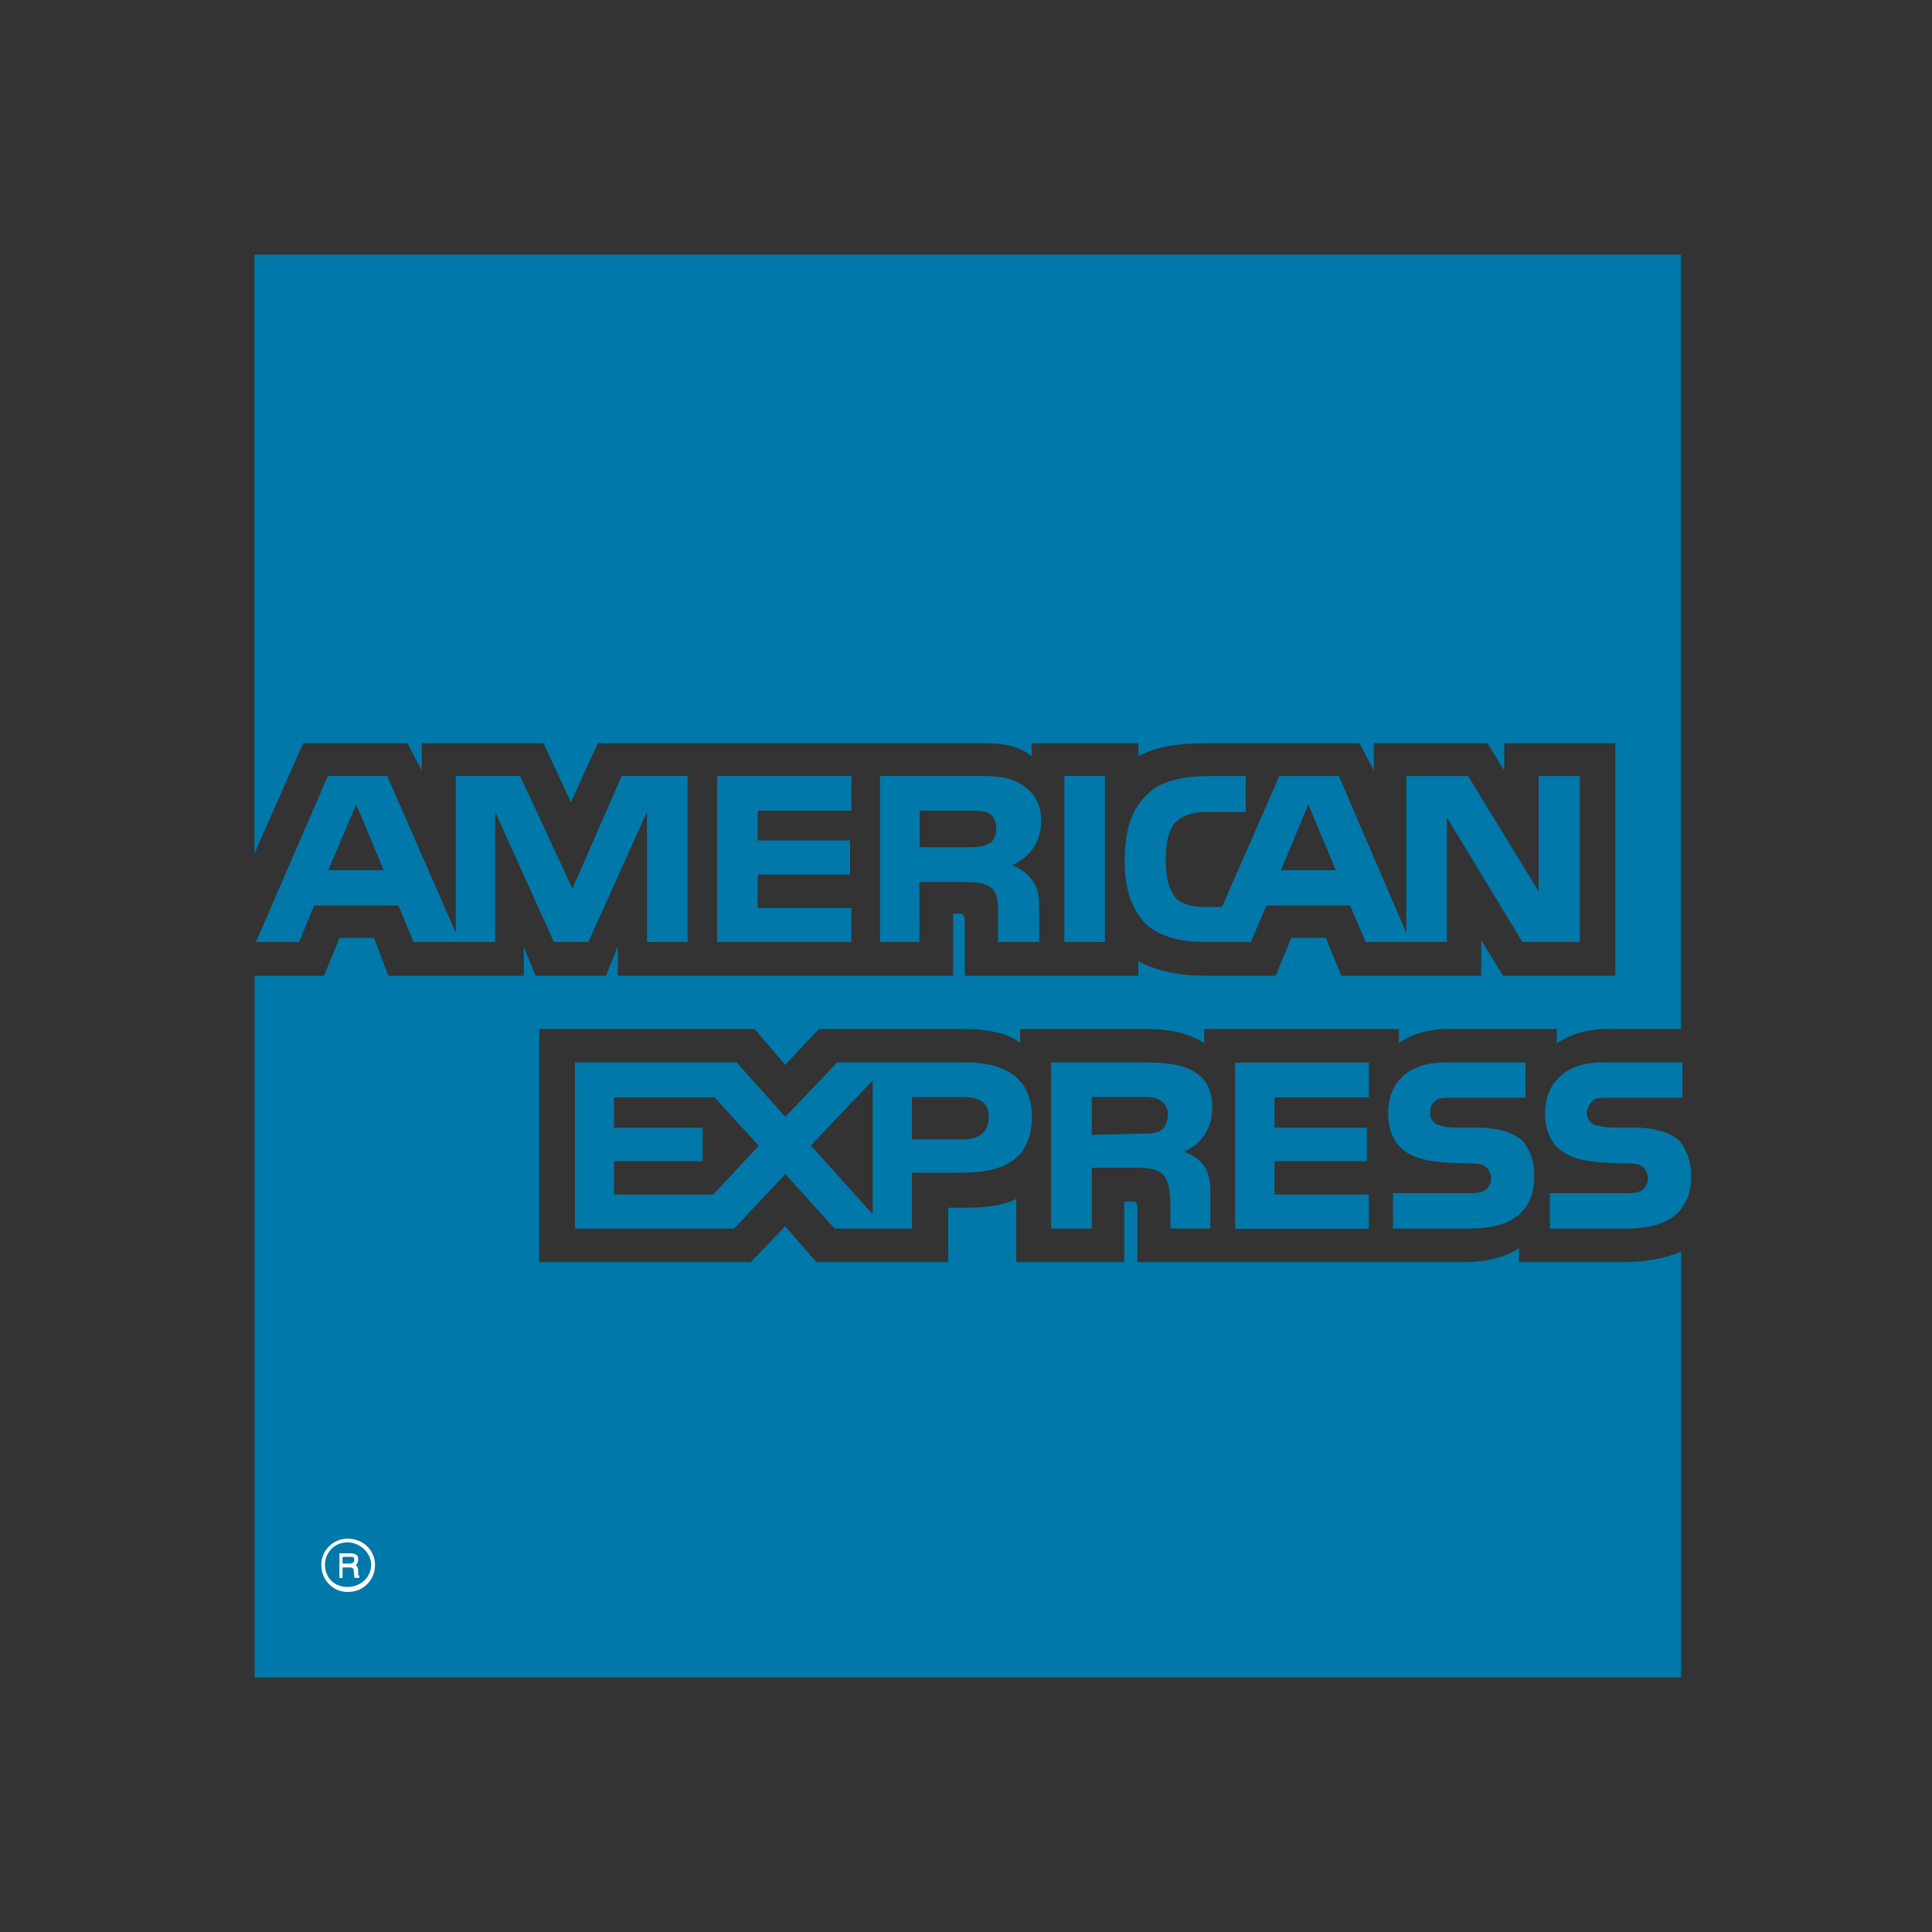 <?xml version="1.0" encoding="utf-8"?>
<!-- Generator: Adobe Illustrator 24.2.0, SVG Export Plug-In . SVG Version: 6.00 Build 0)  -->
<svg version="1.1" id="Layer_1" xmlns="http://www.w3.org/2000/svg" xmlns:xlink="http://www.w3.org/1999/xlink" x="0px" y="0px"
	 viewBox="0 0 1000 1000" style="enable-background:new 0 0 1000 1000;" xml:space="preserve">
<rect x="0" y="0" width="1000" height="1000" fill="#333333" stroke="none"/>
<style type="text/css">
	.st0{fill-rule:evenodd;clip-rule:evenodd;fill:#0078A9;}
	.st1{fill-rule:evenodd;clip-rule:evenodd;fill:#FFFFFF;}
</style>
<g>
	<path class="st0" d="M875.3,608.9c0,18.3-12,27-33,27h-40.1v-18.3h40.1c3.9,0,6.8-0.6,8.1-1.9c1.3-1.3,2.6-3.2,2.6-5.5
		c0-2.6-1.3-5.1-2.6-6.1c-1.3-1.3-3.6-1.9-7.4-1.9c-19.1-0.6-43.3,0.6-43.3-26.6c0-12.2,8.1-25.7,29.7-25.7h41.4v18.3h-38.1
		c-3.9,0-6.5,0-8.1,1.3c-1.9,1.9-3.2,3.9-3.2,6.7c0,3.2,1.9,5.1,4.2,6.1c2.6,0.6,5.2,1.3,8.1,1.3h11.3c11.6,0,19.1,2.6,24.2,6.7
		C872.7,594.8,875.3,600.3,875.3,608.9L875.3,608.9L875.3,608.9z M788,590.3c-5.2-4.2-12.6-6.7-24.2-6.7h-11.3
		c-2.9,0-5.5-0.6-8.1-1.3c-2.3-1-4.2-2.9-4.2-6.1c0-2.9,0.6-4.8,3.2-6.7c1.6-1.3,4.2-1.3,8.1-1.3h38.1v-18.3h-41.4
		c-22.3,0-29.7,13.5-29.7,25.7c0,27.3,24.2,26,43.3,26.6c3.9,0,6.1,0.6,7.4,1.9c1.3,1,2.6,3.5,2.6,6.1c0,2.2-1.3,4.2-2.6,5.5
		c-1.9,1.3-4.2,1.9-8.1,1.9h-40.1v18.3h40.1c21,0,33-8.7,33-27C794.2,600.3,791.6,594.8,788,590.3L788,590.3L788,590.3z
		 M708.5,618.3h-48.8v-17.3h47.8v-17.3h-47.8v-15.7h48.8v-18h-69.2v86h69.2V618.3L708.5,618.3z M617.1,554.1
		c-6.8-3.5-14.9-4.2-25.5-4.2h-47.5v86h21v-31.5h22.3c7.4,0,11.6,0.6,14.9,3.9c3.5,4.2,3.5,11.6,3.5,17.3v10.3h20.7v-16.7
		c0-7.7-0.6-11.5-3.2-15.7c-1.9-2.6-5.5-5.8-10.7-7.4c5.8-1.9,14.9-9.3,14.9-22.8C627.4,563.4,623.9,557.9,617.1,554.1L617.1,554.1
		L617.1,554.1z M499.5,549.9h-66.2l-26.8,28.2l-25.2-28.2h-83.7v86h82.4l26.5-28.2l25.5,28.2H472V607h26.2
		c17.8,0,35.9-4.8,35.9-28.9C534.1,554.7,515.6,549.9,499.5,549.9L499.5,549.9L499.5,549.9z M600.3,585.5c-3.2,1.3-6.1,1.3-10,1.3
		l-25.2,0.6v-19.6h25.2c3.9,0,7.4,0,10,1.6c2.6,1.3,4.2,3.9,4.2,7.4C604.5,580.7,602.9,583.6,600.3,585.5L600.3,585.5L600.3,585.5z
		 M499.5,589.7H472v-21.8h27.5c7.4,0,12.3,2.9,12.3,10.3C511.8,585.5,506.9,589.7,499.5,589.7L499.5,589.7L499.5,589.7z
		 M419.7,592.9l32-33.7v69.3L419.7,592.9L419.7,592.9z M369.2,618.3h-51.4v-17.3h45.9v-17.3h-45.9v-15.7h52l22.9,25L369.2,618.3
		L369.2,618.3z M817.8,487.6H788l-39.1-64.5v64.5h-42l-8.1-18.9h-43.3l-8.1,18.9h-24.2c-10,0-22.9-2.2-30.4-9.6
		c-6.8-7.4-10.7-17.3-10.7-32.7c0.3-12.8,1.9-24.4,11.3-33.7c6.1-6.7,17.4-9.9,31.7-9.9h19.7v18.6h-19.7c-7.4,0-12,1.3-16.2,4.8
		c-3.9,3.9-5.5,10.6-5.5,19.6c0,9.3,1.6,16,5.5,20.5c2.9,2.9,8.7,4.2,14.2,4.2h9.4l29.7-67.7H693l34.9,81.2v-81.2h32l36.5,59.7
		v-59.7h21.3V487.6L817.8,487.6z M571.9,401.6h-21v86h21V401.6L571.9,401.6z M527.9,405.5c-6.8-3.9-14.2-3.9-24.9-3.9h-47.5v86h20.4
		v-31.1h22.3c7.4,0,12.3,0.6,15.5,3.5c3.6,4.5,2.9,11.9,2.9,16.7v10.9h21.3v-17c0-7.4-0.7-11.2-3.9-15.4c-1.9-2.6-5.5-5.5-10-7.4
		c5.8-2.6,14.9-9.3,14.9-22.8C538.9,415.1,534.7,409.7,527.9,405.5L527.9,405.5L527.9,405.5z M440.7,470h-48.5v-17.3H440V435h-47.8
		v-15.4h48.5v-18h-69.5v86h69.5V470L440.7,470z M355.7,401.6h-33.9l-25.5,58.4l-27.1-58.4h-33.3v81.2l-35.5-81.2h-30.7l-37.2,86
		h22.3l7.8-18.9h43.6l7.8,18.9h42.3v-67.4l30.4,67.4h17.8l30.4-67.4v67.4h21V401.6L355.7,401.6z M691.4,450.4l-14.2-34l-14.2,34
		H691.4L691.4,450.4z M511.8,436.6c-3.2,1.9-6.1,1.9-10.3,1.9h-25.5v-18.9h25.5c3.6,0,7.8,0,10.3,1.3c2.6,1.6,3.9,4.2,3.9,8
		C515.6,432.5,514.3,435.7,511.8,436.6L511.8,436.6L511.8,436.6z M169.9,450.4l14.5-34l14.2,34H169.9L169.9,450.4z M870.1,131.8
		H131.7v310l25.2-57.1h54l7.4,14.1v-14.1h63l14.2,30.5l13.9-30.5h201c9.4,0,17.4,1.6,23.6,6.7v-6.7h55.3v6.7
		c9.1-5.1,21-6.7,34.6-6.7h79.8l7.4,14.1v-14.1h58.8l8.7,14.1v-14.1h57.5V505H778l-11.3-18.3V505h-72.4l-8.1-19.6h-17.8l-8.1,19.6
		h-37.8c-14.9,0-25.8-3.5-33.3-7.4v7.4h-89.8v-27.6c0-3.8-0.6-4.5-3.2-4.5h-2.9V505H319.8v-15.4l-6.1,15.4h-36.5l-6.1-14.8V505
		h-70.1l-7.4-19.6h-17.8l-8.1,19.6h-35.9v363.2h738.4V647.8c-7.8,3.5-19.1,5.5-30,5.5h-54v-7.4c-6.1,4.8-17.5,7.4-27.8,7.4H588.7
		v-27.6c0-3.8-0.7-3.8-3.9-3.8h-2.9v31.4H526v-32.7c-9.4,4.5-19.7,4.5-29.1,4.5h-6.1v28.2h-68.2l-16.2-18.6l-17.8,18.6H279.1V532.6
		h111.5l15.8,18.6l17.5-18.6h75c8.7,0,22.9,1.3,29.1,7.4v-7.4h66.9c6.8,0,19.7,1.3,28.4,7.4v-7.4h100.8v7.4
		c5.8-4.8,16.2-7.4,25.5-7.4h56.2v7.4c6.1-4.2,14.9-7.4,26.2-7.4h38.1V131.8L870.1,131.8z"/>
	<path class="st1" d="M186,816.7h-2.6c0-1.3-0.3-3.2-0.3-3.5c0-0.6,0-1.9-1.9-1.9h-3.9v5.5h-1.6v-12.8h5.5c2.3,0,4.2,0.6,4.2,2.9
		c0,1.9-0.6,2.6-1.3,3.2c0.6,0.6,1.3,1.3,1.3,2.6v2.2c0,0.6,0,0.6,0.6,0.6V816.7L186,816.7z M183.4,807.4c0-1.6-1-1.6-1.6-1.6h-4.5
		v3.5h3.9C182.4,809.3,183.4,808.7,183.4,807.4L183.4,807.4L183.4,807.4z M194.1,809.9c0-7.4-6.1-13.5-14.2-13.5
		c-7.4,0-13.6,6.1-13.6,13.5c0,8,6.1,14.1,13.6,14.1C187.9,824.1,194.1,818,194.1,809.9L194.1,809.9L194.1,809.9z M192.1,809.9
		c0,6.7-5.5,11.5-12.3,11.5c-6.8,0-11.6-4.8-11.6-11.5c0-6.1,4.8-11.6,11.6-11.6C186.6,798.4,192.1,803.9,192.1,809.9L192.1,809.9z"
		/>
</g>
</svg>
